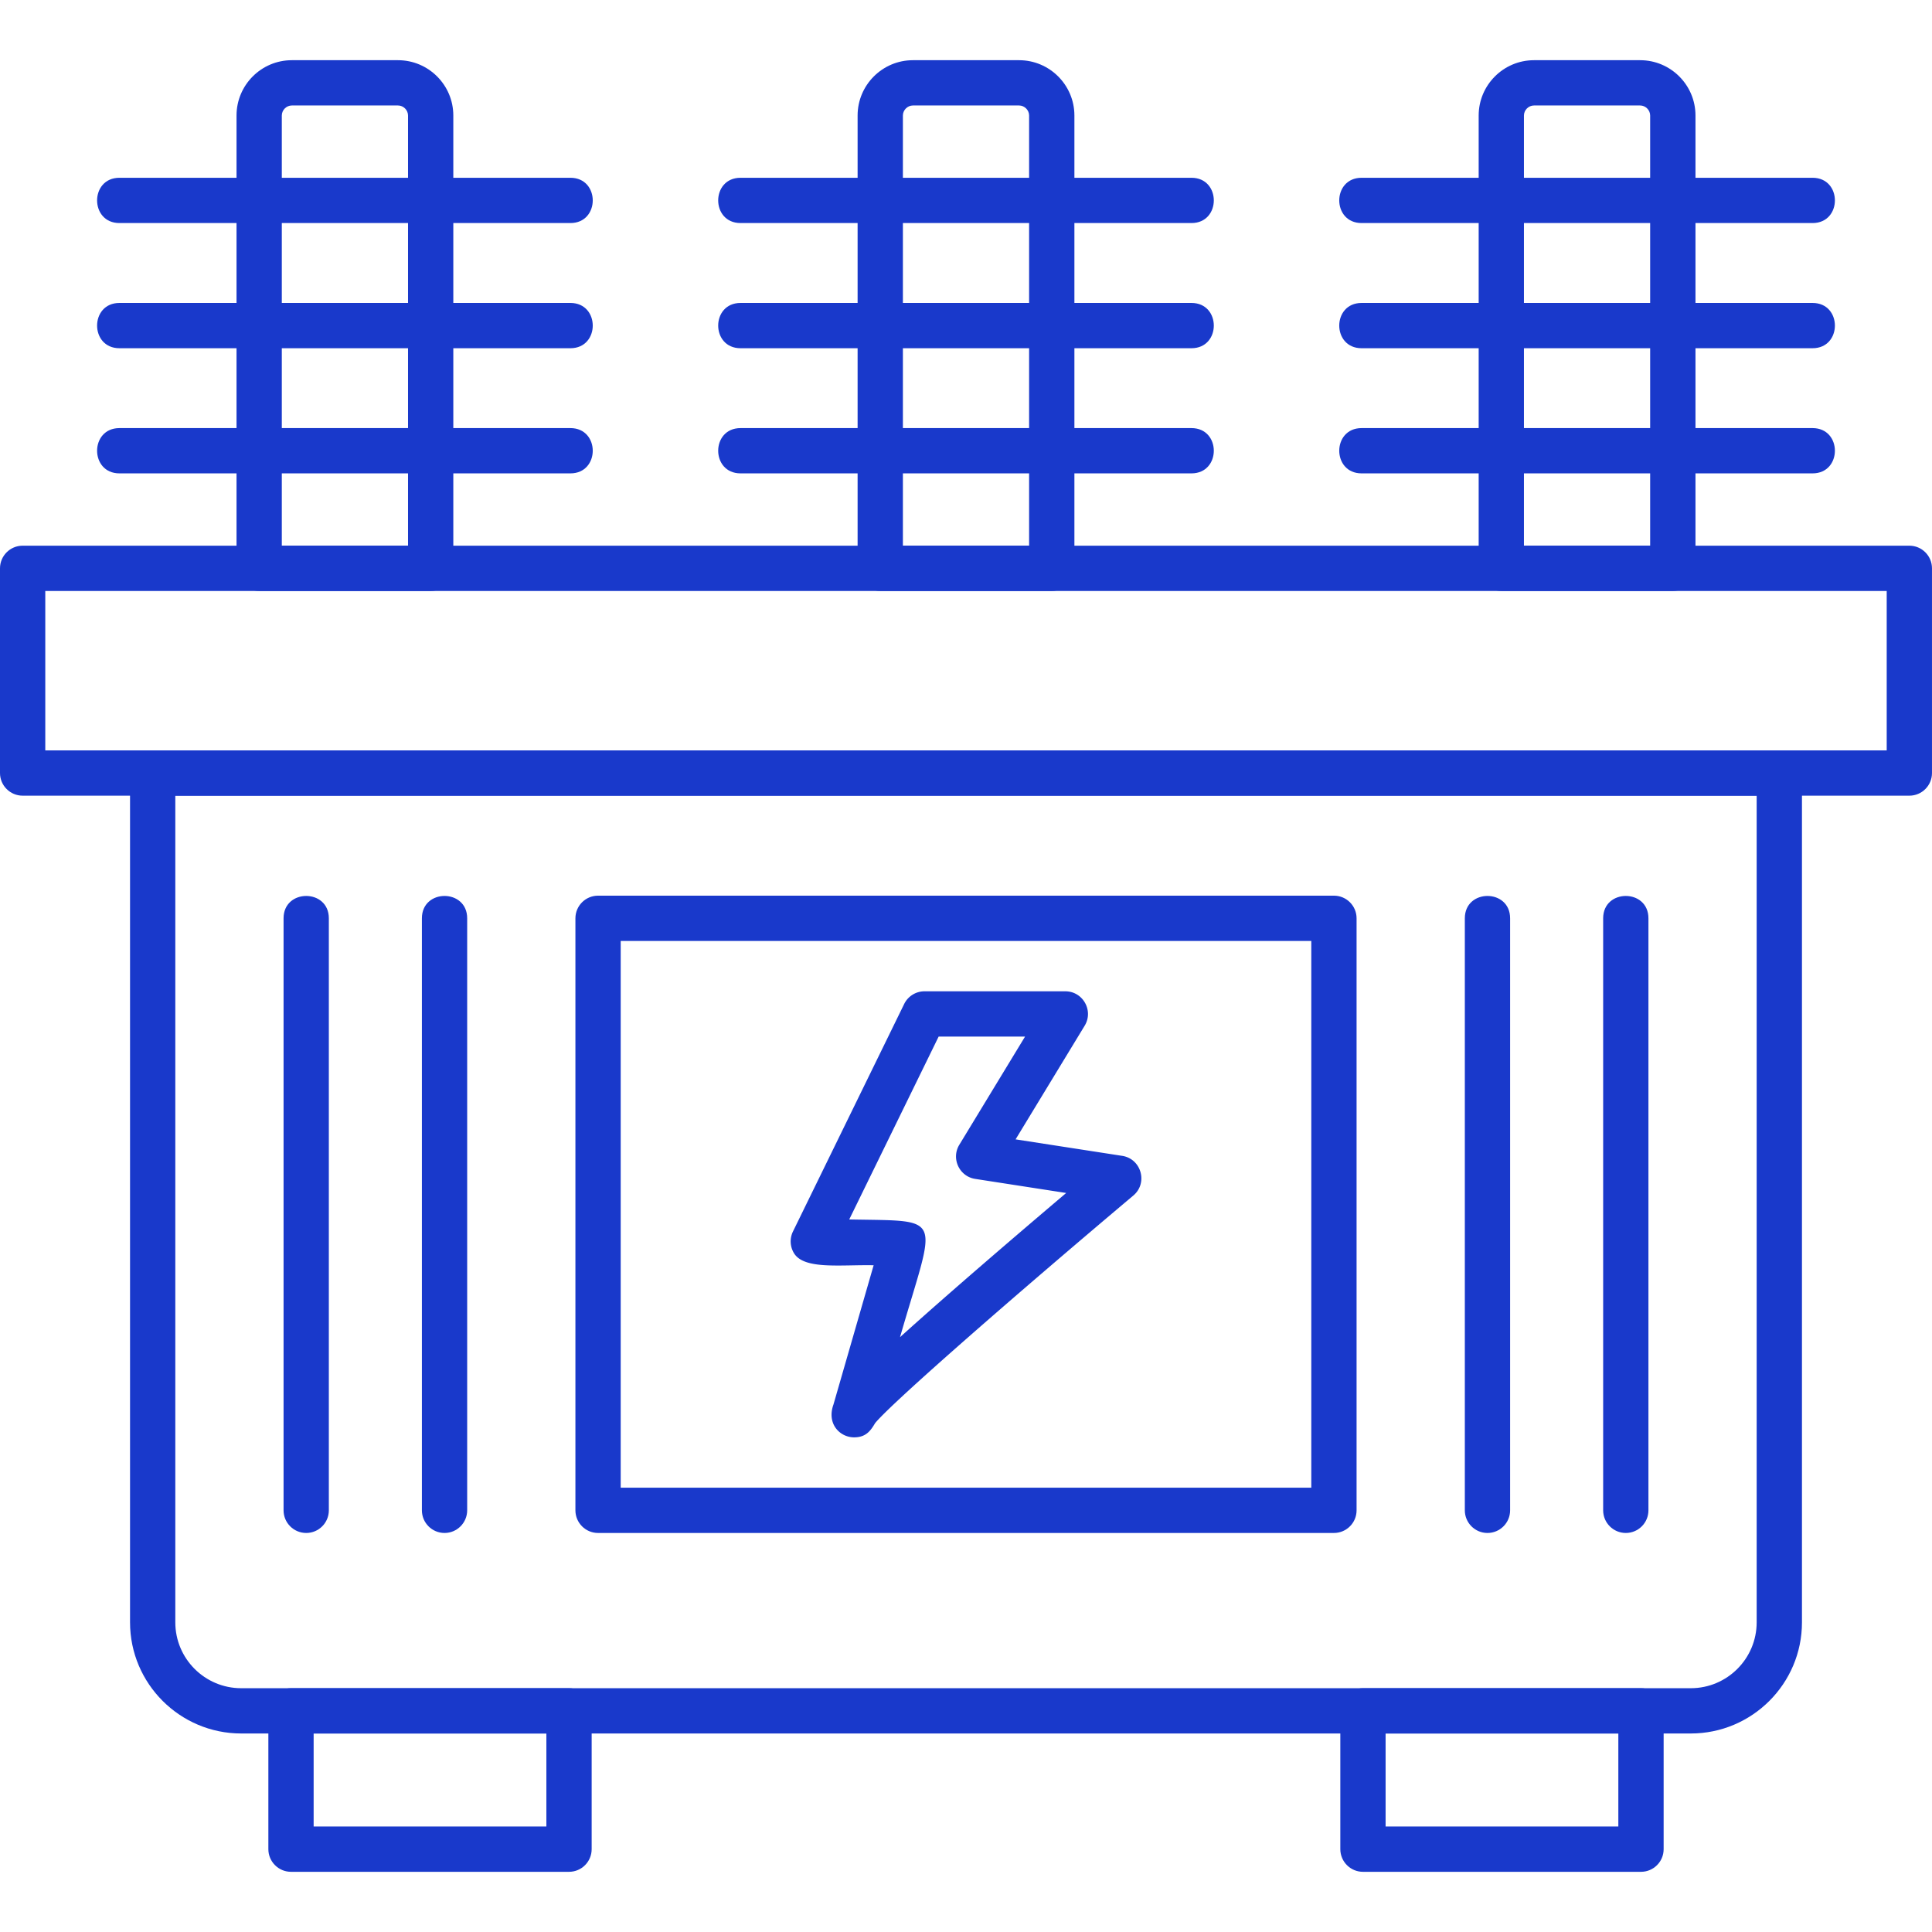 <?xml version="1.0" standalone="no"?>
<svg xmlns="http://www.w3.org/2000/svg" version="1.1" xmlns:xlink="http://www.w3.org/1999/xlink" width="512" height="512" x="0" y="0" viewBox="0 0 1706.66 1706.66" style="enable-background:new 0 0 512 512" xml:space="preserve" fill-rule="evenodd" class=""><g><path d="M1493.6 1531.3H213.06c-54.14 0-98.19-44.06-98.19-98.19V682.87c0-11.04 8.96-20 20-20h1436.92c11.04 0 20 8.96 20 20v750.25c.02 54.14-44.06 98.18-98.19 98.18zM154.86 702.87v730.25c0 32.1 26.11 58.18 58.19 58.18h1280.54c32.1 0 58.19-26.1 58.19-58.18V702.86H154.86z" fill="#1939cb" opacity="1" data-original="#000000" class=""/><path d="M1686.65 702.87H20c-11.04 0-20-8.96-20-20V502.04c0-11.04 8.96-20 20-20h1666.65c11.04 0 20 8.96 20 20v180.83c0 11.04-8.96 20-20 20zM40 662.87h1626.65V522.04H40zM1449.6 1653.49h-245.61c-11.04 0-20-8.97-20-20V1511.3c0-11.04 8.97-20 20-20h245.61c11.04 0 20 8.97 20 20v122.19c0 11.04-8.96 20-20 20zm-225.61-40.02h205.59v-82.18h-205.59zM502.65 1653.49H257.06c-11.04 0-20-8.97-20-20V1511.3c0-11.04 8.96-20 20-20h245.59c11.04 0 20 8.97 20 20v122.19c0 11.04-8.94 20-20 20zm-225.59-40.02h205.59v-82.18H277.06z" fill="#1939cb" opacity="1" data-original="#000000" class=""/><path d="M1477.71 522.04h-151.5c-11.04 0-20-8.96-20-20v-400c0-26.93 21.93-48.86 48.87-48.86h93.79c26.93 0 48.86 21.92 48.86 48.86v400.01c-.03 11.04-8.98 20-20.03 20zm-131.5-40h111.48v-380c0-4.8-4.04-8.86-8.84-8.86h-93.79c-4.8 0-8.86 4.06-8.86 8.86v380z" fill="#1939cb" opacity="1" data-original="#000000" class=""/><path d="M1601.14 197.04h-398.35c-26.33 0-26.32-40 0-40h398.35c26.33 0 26.33 40 0 40zM1601.14 307.61h-398.35c-26.33 0-26.32-40 0-40h398.35c26.33 0 26.33 40 0 40zM1601.14 418.16h-398.35c-26.33 0-26.32-40 0-40h398.35c26.33 0 26.33 40 0 40zM929.08 522.04h-151.5c-11.04 0-20-8.96-20-20v-400c0-26.93 21.92-48.86 48.86-48.86h93.77c26.93 0 48.88 21.92 48.88 48.86v400.01c0 11.04-8.97 20-20.02 20zm-131.5-40h111.5v-380c0-4.8-4.06-8.86-8.86-8.86h-93.77c-4.8 0-8.86 4.06-8.86 8.86v380z" fill="#1939cb" opacity="1" data-original="#000000" class=""/><path d="M1052.49 197.04H654.17c-26.33 0-26.33-40 0-40h398.32c26.33 0 26.33 40 0 40zM1052.49 307.61H654.17c-26.33 0-26.33-40 0-40h398.32c26.33 0 26.33 40 0 40zM1052.49 418.16H654.17c-26.33 0-26.33-40 0-40h398.32c26.33 0 26.33 40 0 40zM380.45 522.04H228.94c-11.04 0-20-8.96-20-20v-400c0-26.93 21.91-48.86 48.84-48.86h93.8c26.93 0 48.86 21.92 48.86 48.86v400.01c.02 11.04-8.94 20-19.98 20zm-131.51-40h111.5v-380c0-4.8-4.06-8.86-8.86-8.86h-93.79c-4.8 0-8.85 4.06-8.85 8.86z" fill="#1939cb" opacity="1" data-original="#000000" class=""/><path d="M503.87 197.04H105.52c-26.33 0-26.33-40 0-40h398.35c26.32 0 26.34 40 0 40zM503.87 307.61H105.52c-26.33 0-26.33-40 0-40h398.35c26.32 0 26.34 40 0 40zM503.87 418.16H105.52c-26.33 0-26.33-40 0-40h398.35c26.32 0 26.34 40 0 40zM1178.35 1354.17H528.3c-11.04 0-20-8.97-20-20V811.2c0-11.04 8.96-20 20-20h650.05c11.04 0 20 8.96 20 20v522.96c.01 11.04-8.96 20.01-20 20.01zm-630.05-40.01h610.05V831.2H548.3zM270.49 1354.17c-11.04 0-20-8.97-20-20V811.2c0-26.33 40-26.33 40 0v522.96c0 11.04-8.94 20.01-20 20.01zM392.69 1354.17c-11.04 0-20-8.97-20-20V811.2c0-26.33 40-26.33 40 0v522.96c-.02 11.04-8.96 20.01-20 20.01zM1313.98 1354.17c-11.04 0-20-8.97-20-20V811.2c0-26.33 40-26.33 40 0v522.96c0 11.04-8.96 20.01-20 20.01zM1436.17 1354.17c-11.04 0-20-8.97-20-20V811.2c0-26.33 40-26.33 40 0v522.96c0 11.04-8.95 20.01-20 20.01z" fill="#1939cb" opacity="1" data-original="#000000" class=""/><path d="M754.46 1269.7c-12.4 0-24.39-11.77-18.22-28.96l35.5-123.07c-29.25-.58-61.38 4.07-70.36-10.64a19.981 19.981 0 0 1-.89-19.2l98.22-200.93a19.992 19.992 0 0 1 17.96-11.22h124.39c15.56 0 25.18 17.09 17.1 30.39l-61.02 100.4 94.17 14.57c16.91 2.61 22.92 24.04 9.83 35.06-100.34 84.53-212.19 181.86-228.08 201.02-3.97 6.69-8.04 12.58-18.6 12.58zm-4.29-192.47c85.35 1.7 76.52-5.75 44.88 103.97 43.26-39.04 102.28-89.61 146.78-127.36l-80.37-12.44c-14.05-2.16-21.42-17.99-14.04-30.14l58.08-95.58h-76.33l-78.99 161.55z" fill="#1939cb" opacity="1" data-original="#000000" class=""/></g></svg>